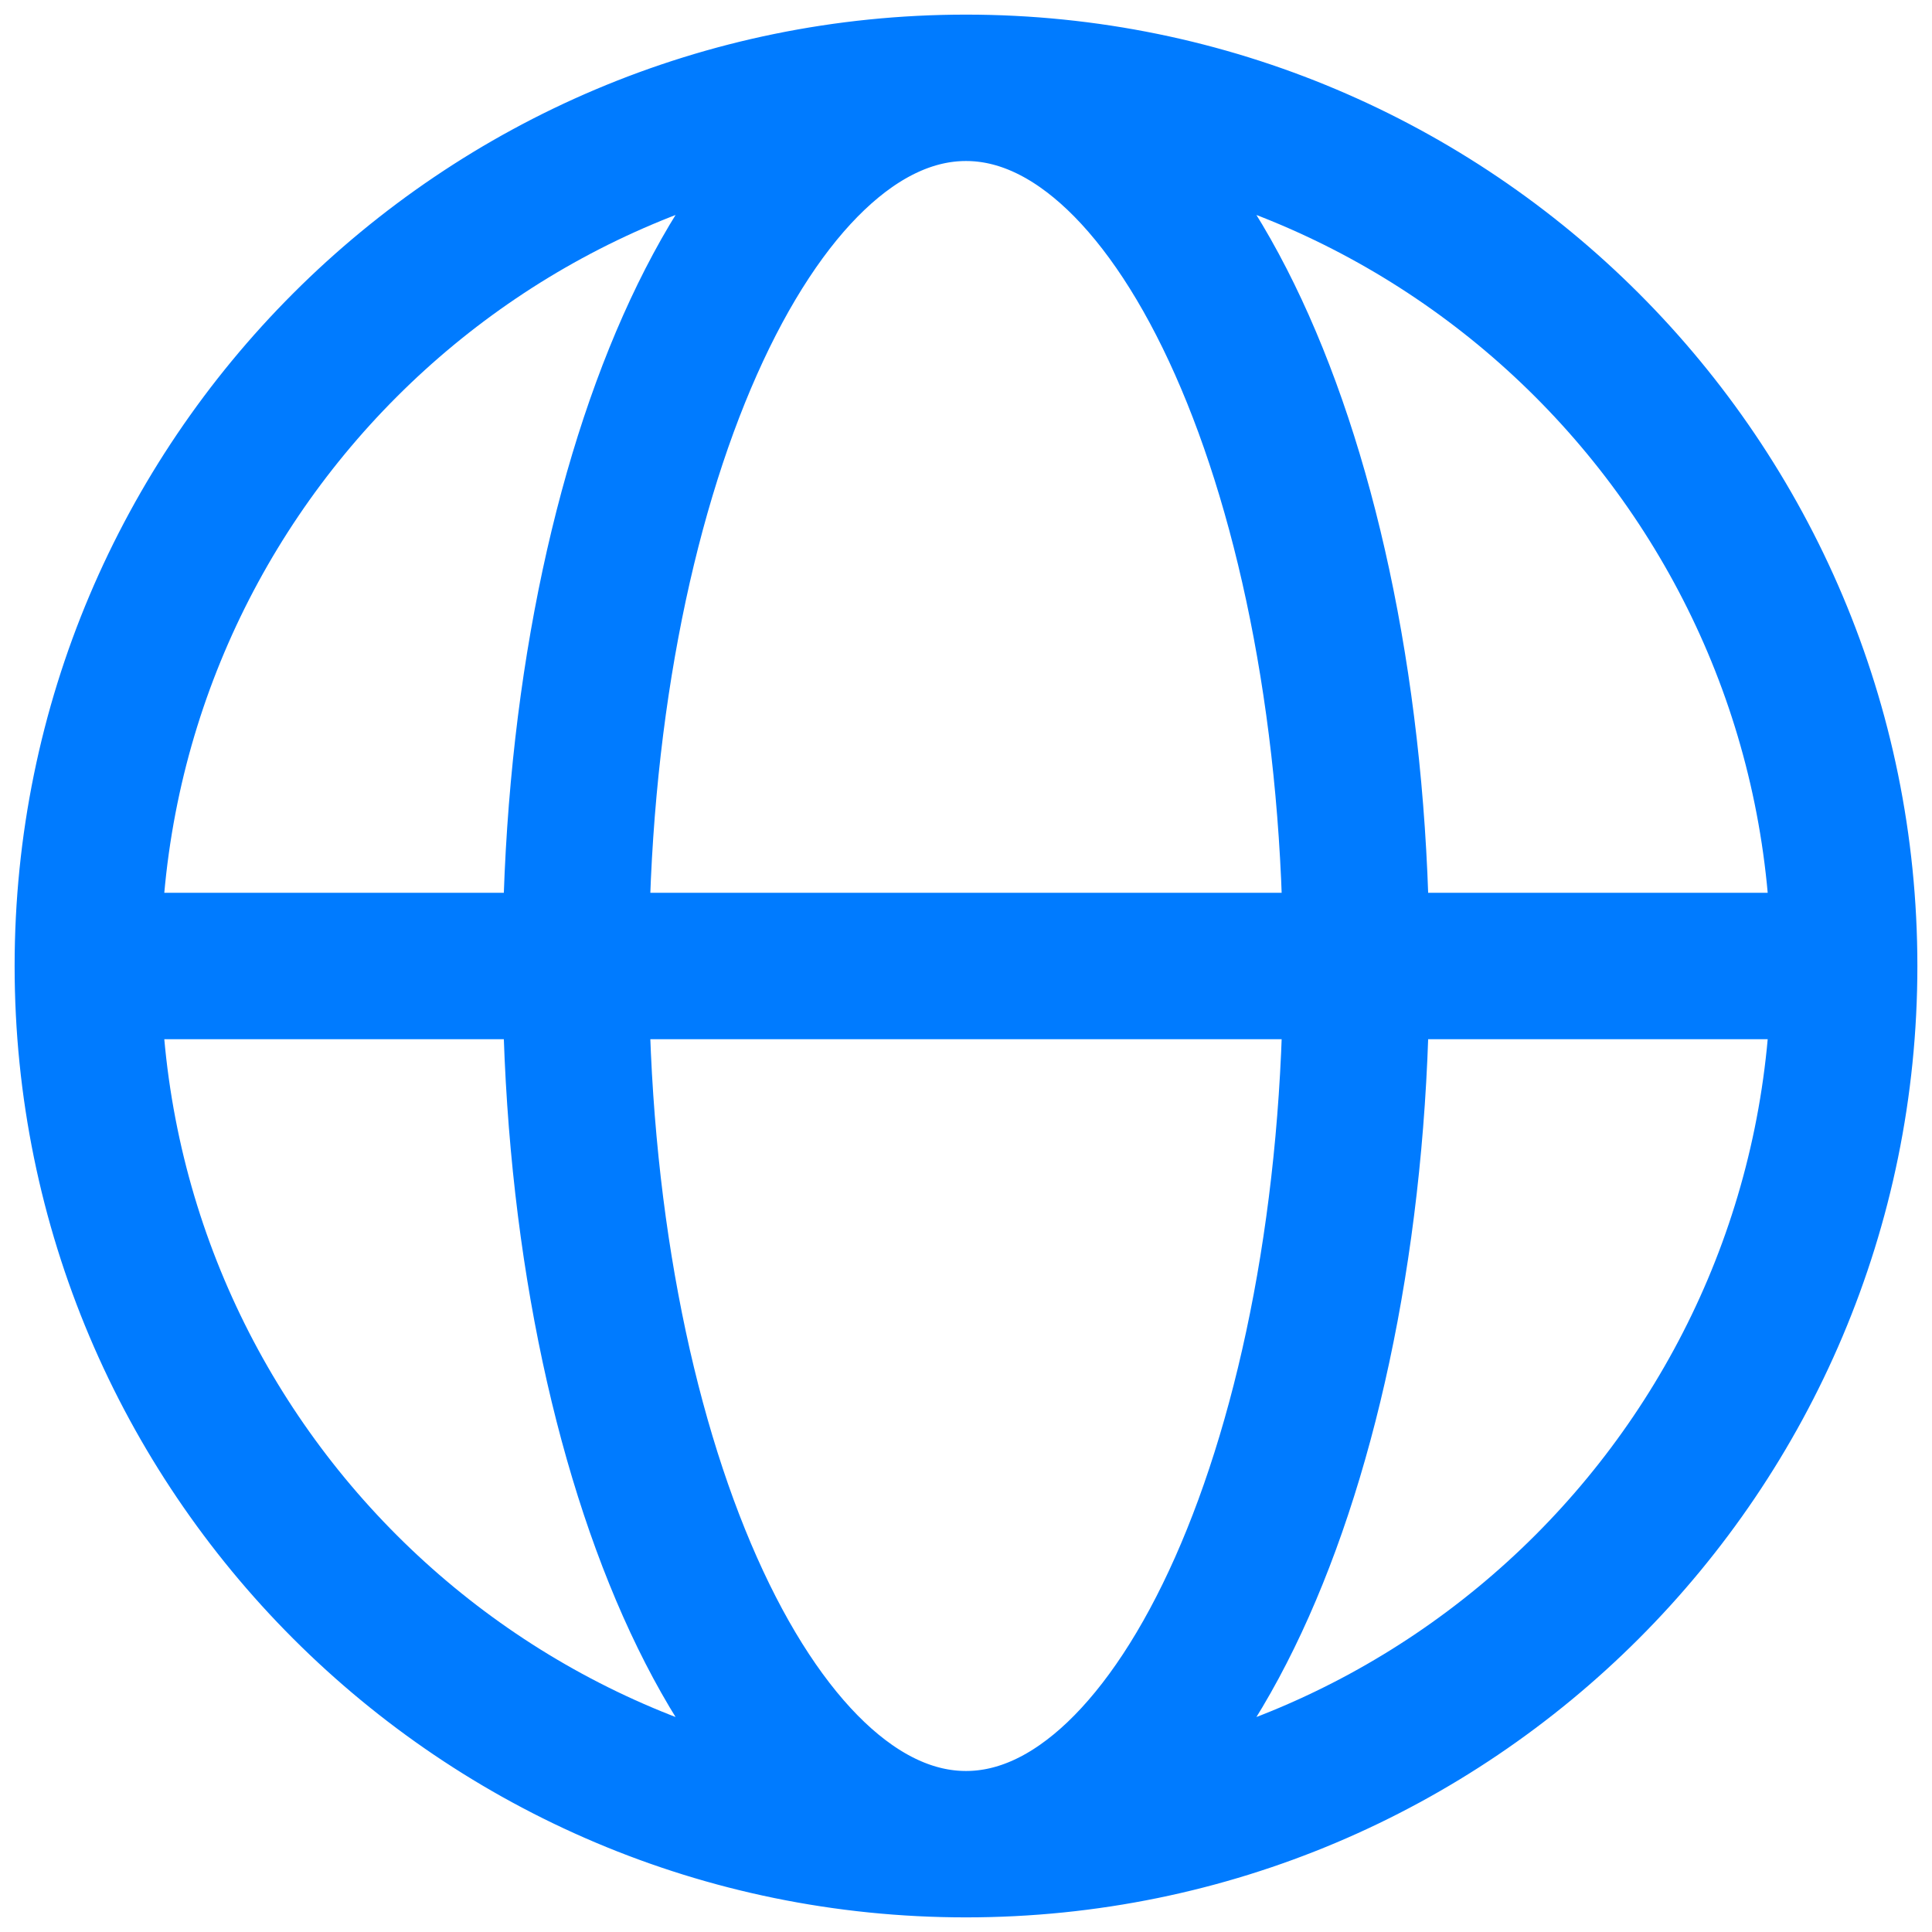 <svg width="22" height="22" viewBox="0 0 22 22" fill="none" xmlns="http://www.w3.org/2000/svg">
<path d="M1 11H6.556M1 11C1 16.523 5.477 21 11 21M1 11C1 5.477 5.477 1 11 1M6.556 11H15.444M6.556 11C6.556 16.523 8.545 21 11 21M6.556 11C6.556 5.477 8.545 1 11 1M15.444 11H21M15.444 11C15.444 5.477 13.455 1 11 1M15.444 11C15.444 16.523 13.455 21 11 21M21 11C21 5.477 16.523 1 11 1M21 11C21 16.523 16.523 21 11 21" stroke="#007BFF" stroke-width="1.667" stroke-linecap="round" stroke-linejoin="round"/>
</svg>
